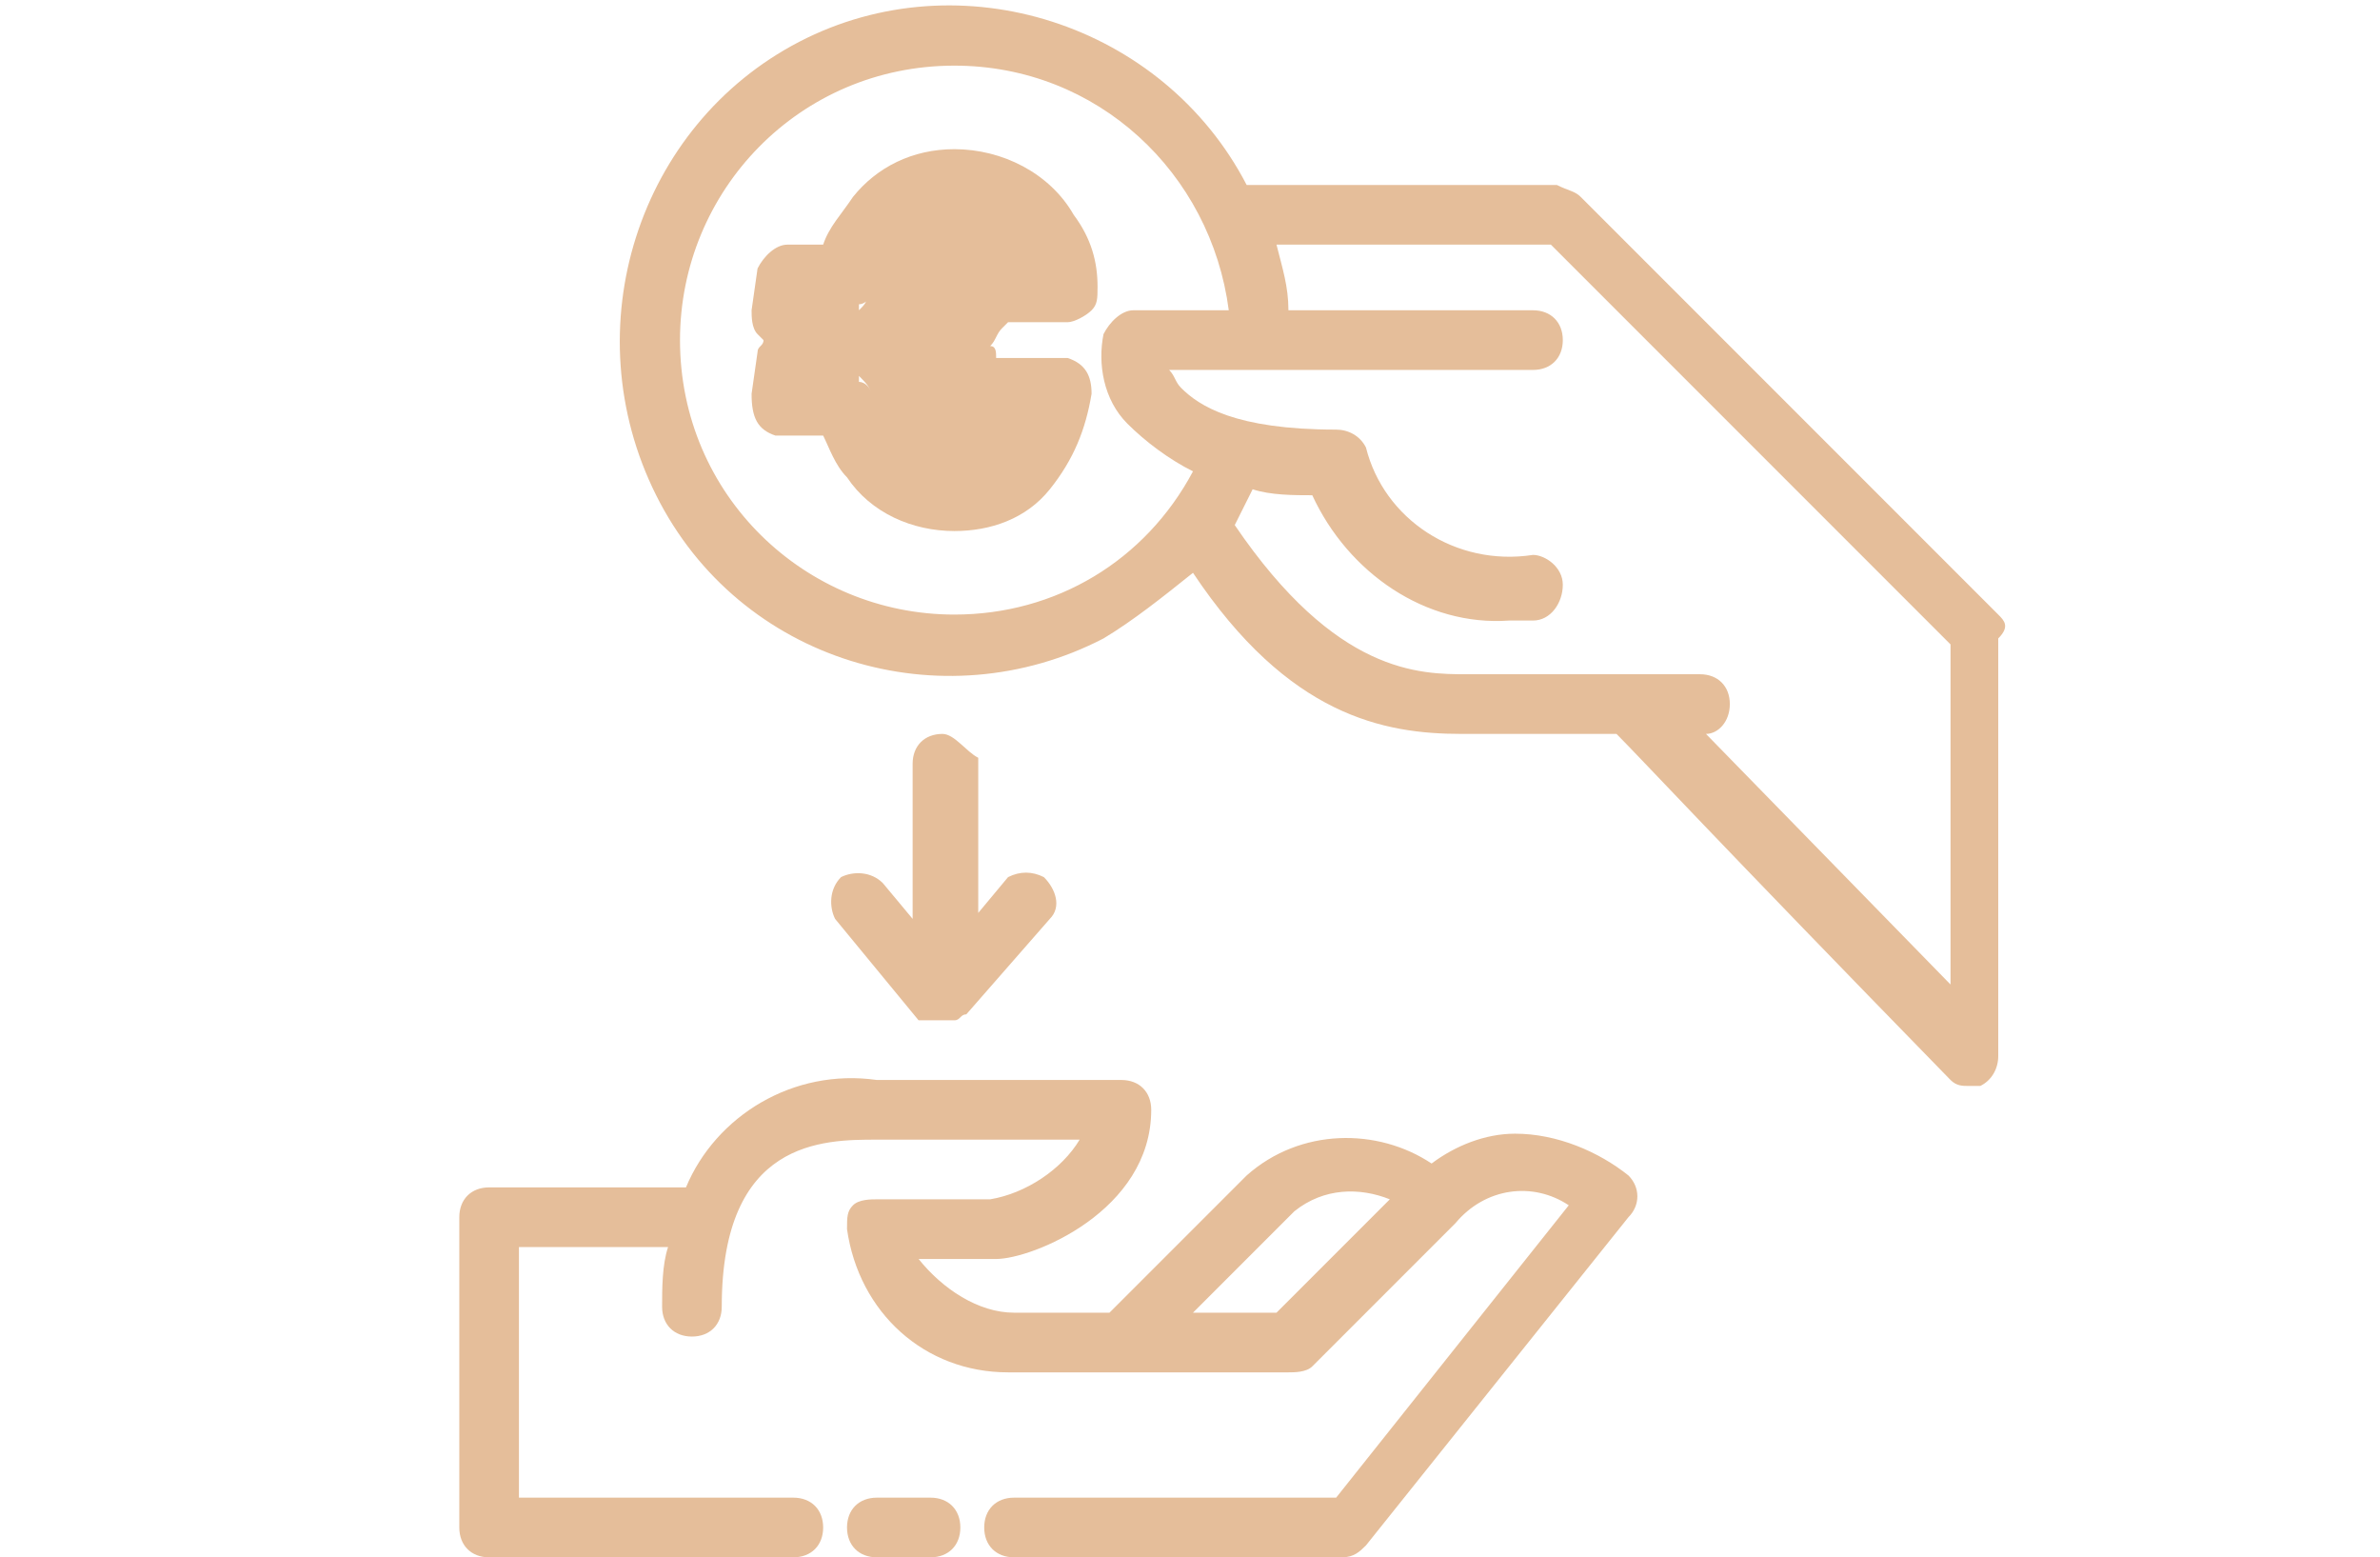 <?xml version="1.0" encoding="utf-8"?>
<!-- Generator: Adobe Illustrator 25.2.3, SVG Export Plug-In . SVG Version: 6.00 Build 0)  -->
<svg version="1.1" id="Calque_1" xmlns="http://www.w3.org/2000/svg" xmlns:xlink="http://www.w3.org/1999/xlink" x="0px" y="0px"
	 viewBox="0 0 39.9 26.1" style="enable-background:new 0 0 39.9 26.1;" xml:space="preserve">
<style type="text/css">
	.st0{fill:#E5BE9A;}
</style>
<path class="st0" d="M16.9,5.4h1c0.1,0,0.3-0.1,0.4-0.2c0.1-0.1,0.1-0.2,0.1-0.4c0-0.4-0.1-0.8-0.4-1.2c-0.4-0.7-1.2-1.1-2-1.1
	c-0.7,0-1.3,0.3-1.7,0.8c-0.2,0.3-0.4,0.5-0.5,0.8h-0.6c-0.2,0-0.4,0.2-0.5,0.4l-0.1,0.7c0,0.1,0,0.3,0.1,0.4c0,0,0.1,0.1,0.1,0.1
	c0,0.1-0.1,0.1-0.1,0.2l-0.1,0.7C12.6,7,12.7,7.2,13,7.3c0,0,0.1,0,0.1,0h0.7c0.1,0.2,0.2,0.5,0.4,0.7c0.4,0.6,1.1,0.9,1.8,0.9
	c0.6,0,1.2-0.2,1.6-0.7c0.4-0.5,0.6-1,0.7-1.6c0-0.3-0.1-0.5-0.4-0.6c0,0-0.1,0-0.1,0h-0.9c-0.1,0-0.1,0-0.2,0c0-0.1,0-0.2-0.1-0.2
	c0.1-0.1,0.1-0.2,0.2-0.3L16.9,5.4z M14.6,4.9C14.6,4.9,14.6,5,14.6,4.9c-0.1,0.2-0.1,0.2-0.2,0.3V5.1C14.5,5.1,14.6,5,14.6,4.9z
	 M14.6,6.6c0-0.1-0.1-0.2-0.2-0.2c0,0,0,0,0-0.1C14.5,6.4,14.6,6.5,14.6,6.6C14.6,6.6,14.6,6.6,14.6,6.6L14.6,6.6z"/>
<path class="st0" d="M33.5,10.3l-7-7c-0.1-0.1-0.2-0.1-0.4-0.2h-5.2c-1.4-2.7-4.8-3.8-7.5-2.4S9.6,5.5,11,8.3s4.8,3.8,7.5,2.4
	c0.5-0.3,1-0.7,1.5-1.1c1.6,2.4,3.2,2.7,4.5,2.7h2.6c0.4,0.4,1.6,1.7,5.6,5.8c0.1,0.1,0.2,0.1,0.3,0.1c0.1,0,0.1,0,0.2,0
	c0.2-0.1,0.3-0.3,0.3-0.5v-7C33.7,10.5,33.6,10.4,33.5,10.3z M16,10.3c-2.5,0-4.6-2-4.6-4.6c0-2.5,2-4.6,4.6-4.6
	c2.4,0,4.3,1.8,4.6,4.1H19c-0.2,0-0.4,0.2-0.5,0.4c-0.1,0.5,0,1.1,0.4,1.5c0.3,0.3,0.7,0.6,1.1,0.8C19.2,9.4,17.7,10.3,16,10.3z
	 M32.7,16.5l-4.1-4.2c0.2,0,0.4-0.2,0.4-0.5c0-0.3-0.2-0.5-0.5-0.5h-3.9c-0.8,0-2.2,0-3.9-2.5c0.1-0.2,0.2-0.4,0.3-0.6
	c0.3,0.1,0.7,0.1,1,0.1c0.6,1.3,1.9,2.2,3.3,2.1h0.4c0.3,0,0.5-0.3,0.5-0.6c0-0.3-0.3-0.5-0.5-0.5c0,0,0,0,0,0
	c-1.3,0.2-2.5-0.6-2.8-1.8c-0.1-0.2-0.3-0.3-0.5-0.3c-1.7,0-2.3-0.4-2.6-0.7c-0.1-0.1-0.1-0.2-0.2-0.3h6.1c0.3,0,0.5-0.2,0.5-0.5
	s-0.2-0.5-0.5-0.5h-4.1c0-0.4-0.1-0.7-0.2-1.1h4.6l6.7,6.7L32.7,16.5z"/>
<path class="st0" d="M15.8,12.3c-0.3,0-0.5,0.2-0.5,0.5v2.6l-0.5-0.6c-0.2-0.2-0.5-0.2-0.7-0.1c-0.2,0.2-0.2,0.5-0.1,0.7
	c0,0,0,0,0,0l1.4,1.7l0,0l0,0h0.1h0.1c0.1,0,0.1,0,0.2,0c0.1,0,0.1,0,0.2,0l0,0c0.1,0,0.1-0.1,0.2-0.1l1.4-1.6
	c0.2-0.2,0.1-0.5-0.1-0.7c-0.2-0.1-0.4-0.1-0.6,0l-0.5,0.6v-2.6C16.2,12.6,16,12.3,15.8,12.3z"/>
<path class="st0" d="M25.4,19c-0.5,0-1,0.2-1.4,0.5c-0.9-0.6-2.2-0.6-3.1,0.2L18.6,22h-1.6c-0.6,0-1.2-0.4-1.6-0.9h1.3
	c0.6,0,2.6-0.8,2.6-2.5c0-0.3-0.2-0.5-0.5-0.5h-4.1c-1.4-0.2-2.7,0.6-3.2,1.8H8.2c-0.3,0-0.5,0.2-0.5,0.5v5.2c0,0.3,0.2,0.5,0.5,0.5
	h5.1c0.3,0,0.5-0.2,0.5-0.5s-0.2-0.5-0.5-0.5H8.7v-4.2h2.5c-0.1,0.3-0.1,0.7-0.1,1c0,0.3,0.2,0.5,0.5,0.5s0.5-0.2,0.5-0.5
	c0-2.8,1.7-2.8,2.6-2.8h3.4c-0.3,0.5-0.9,0.9-1.5,1h-0.4c-0.4,0-0.9,0-1.5,0c-0.1,0-0.3,0-0.4,0.1c-0.1,0.1-0.1,0.2-0.1,0.4
	c0.2,1.4,1.3,2.4,2.7,2.4h4.7c0.1,0,0.3,0,0.4-0.1l2.4-2.4c0.5-0.6,1.3-0.7,1.9-0.3l-3.9,4.9H17c-0.3,0-0.5,0.2-0.5,0.5
	c0,0.3,0.2,0.5,0.5,0.5h5.5c0.2,0,0.3-0.1,0.4-0.2l4.4-5.5c0.2-0.2,0.2-0.5,0-0.7C26.8,19.3,26.1,19,25.4,19z M21.4,22H20l1.7-1.7
	c0.5-0.4,1.1-0.4,1.6-0.2L21.4,22z"/>
<path class="st0" d="M15.6,25.1h-0.9c-0.3,0-0.5,0.2-0.5,0.5c0,0.3,0.2,0.5,0.5,0.5h0.9c0.3,0,0.5-0.2,0.5-0.5c0,0,0,0,0,0
	C16.1,25.3,15.9,25.1,15.6,25.1L15.6,25.1z"/>
</svg>
